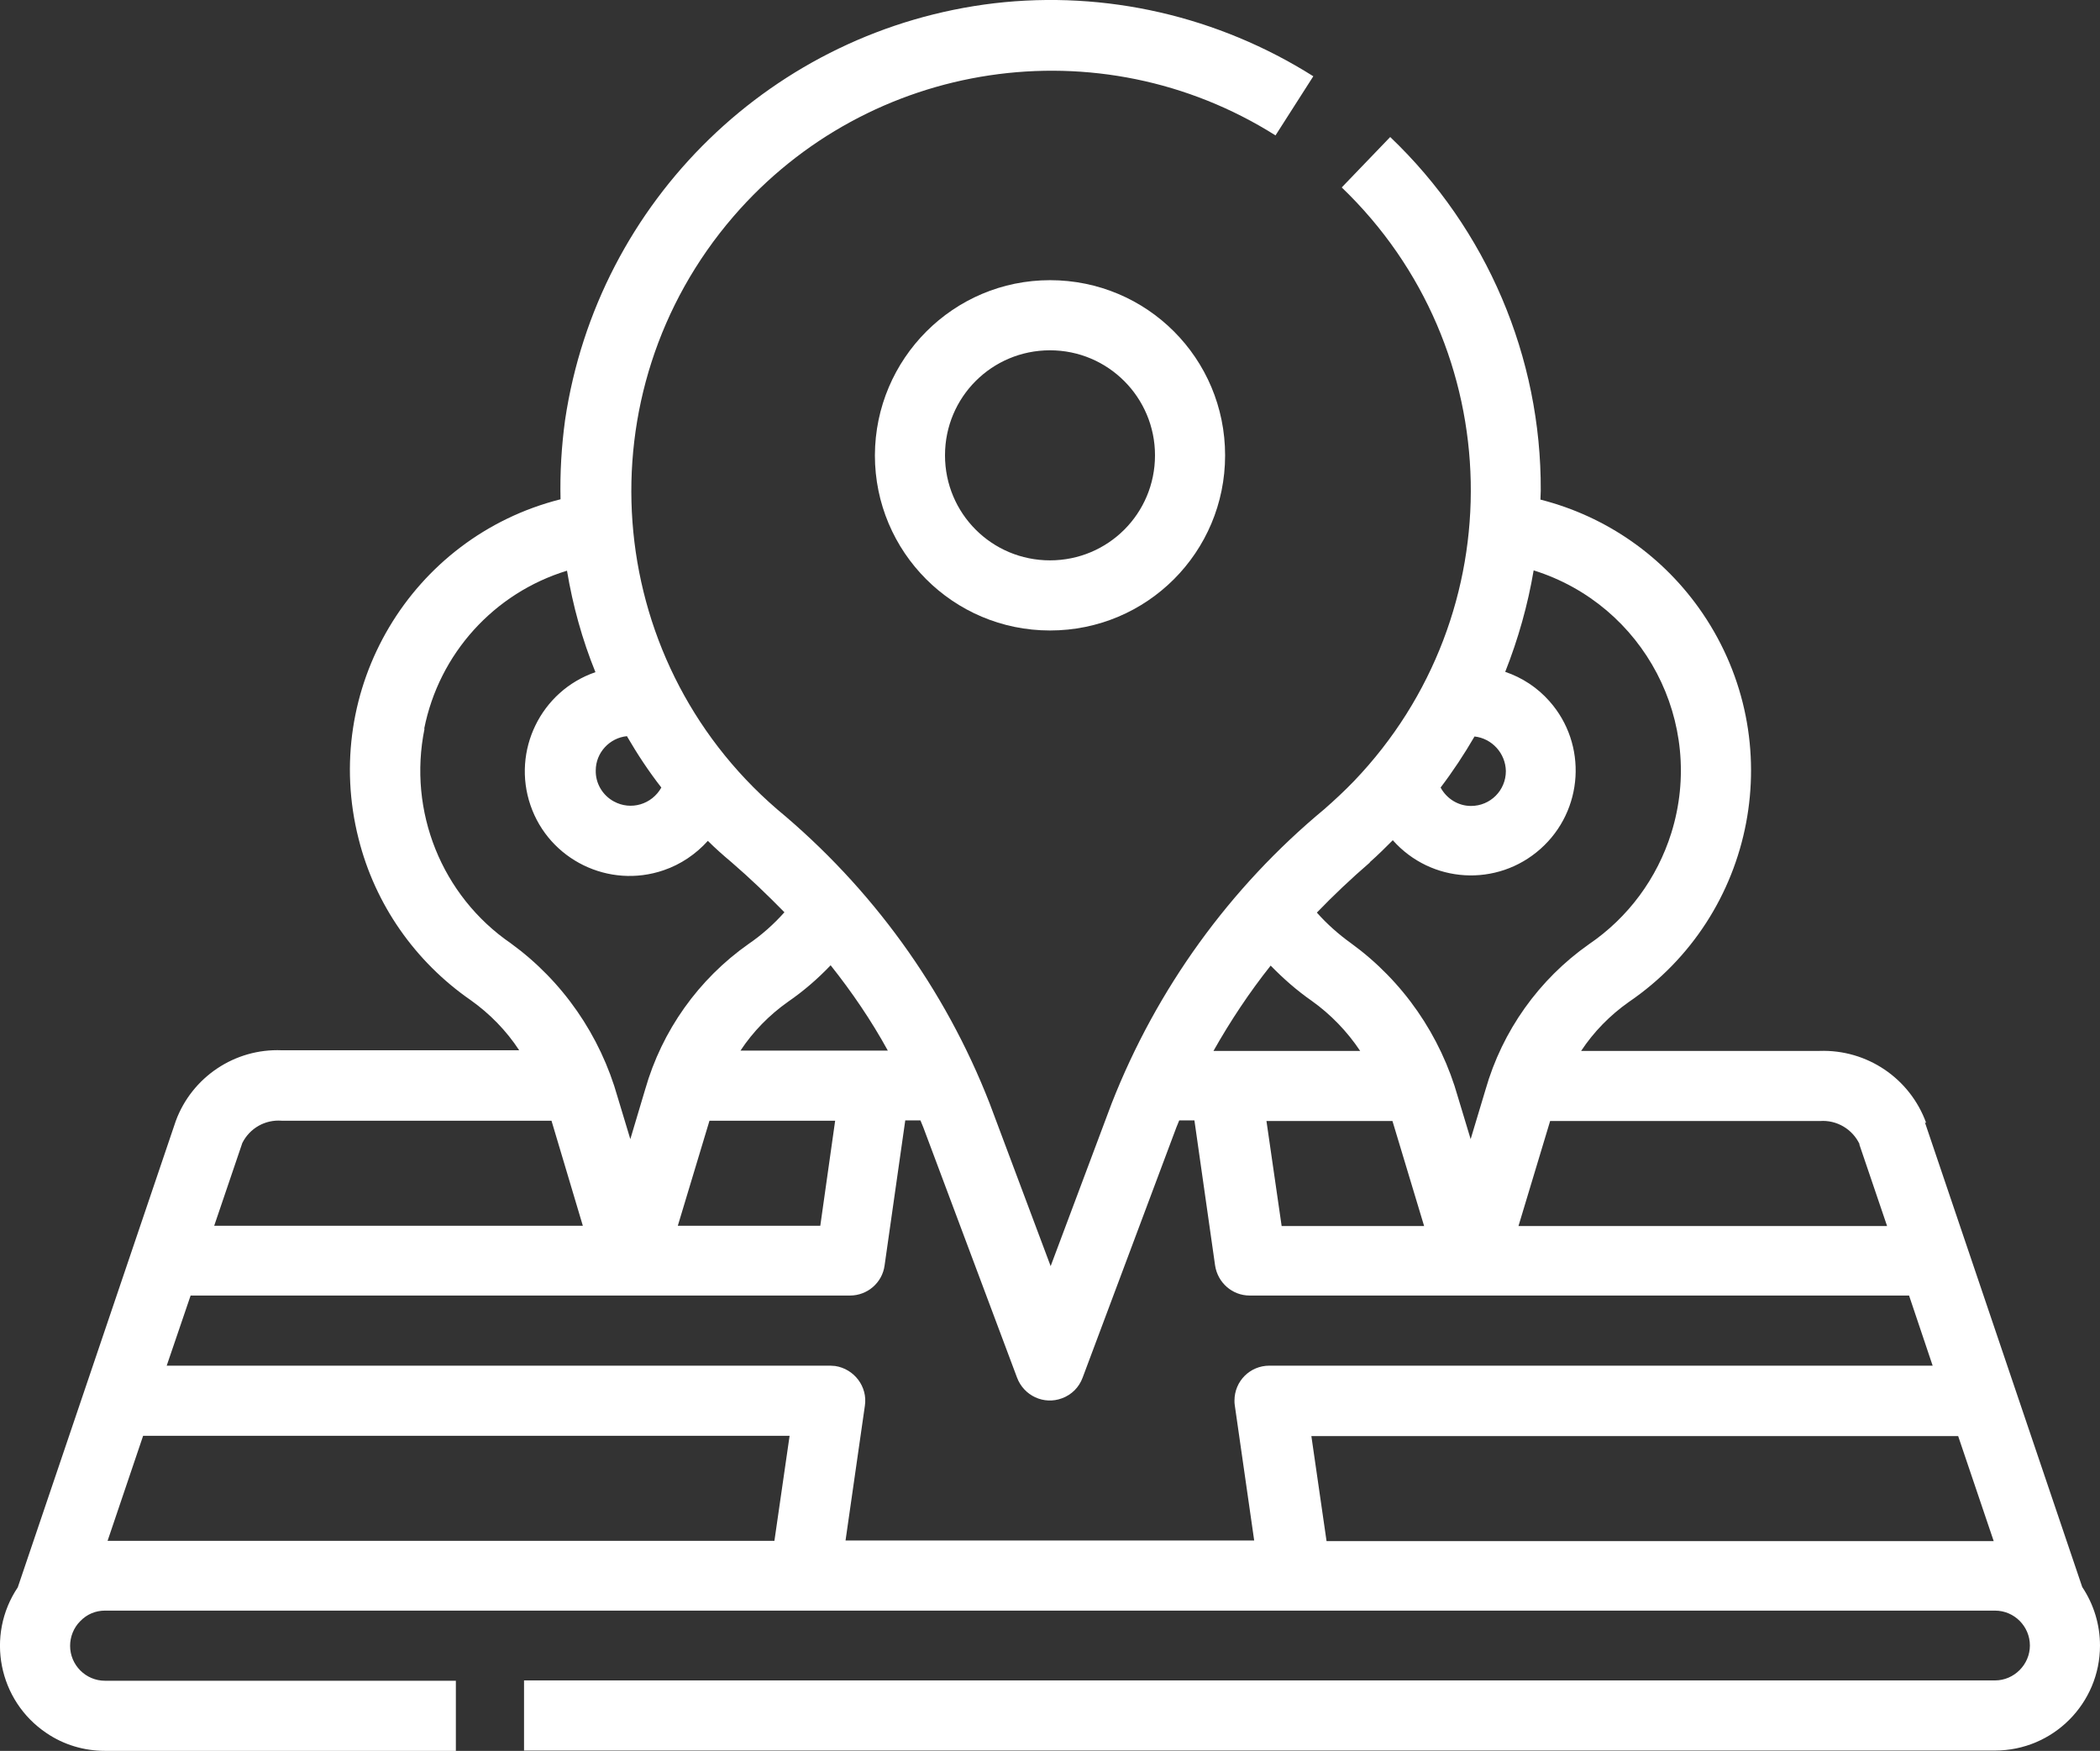 <?xml version="1.0" encoding="UTF-8"?><svg id="Ebene_1" xmlns="http://www.w3.org/2000/svg" viewBox="0 0 65 54.18"><rect x="0" y="0" width="65" height="54.18" fill="#333333" stroke="none"/><defs><style>.cls-1{fill:#fff;}</style></defs><path class="cls-1" d="M26.17,47.68l.6-4.18c.09-.59-.33-1.14-.92-1.23-.05,0-.1-.01-.15-.01H5.16l.74-2.17H26.31c.54,0,1-.4,1.07-.93l.64-4.49h.47c.03,.08,.06,.15,.09,.22l2.9,7.74c.21,.56,.83,.85,1.39,.64,.3-.11,.53-.34,.64-.64l2.9-7.74c.03-.07,.06-.15,.09-.22h.47l.64,4.49c.08,.53,.53,.93,1.07,.93h20.41l.73,2.17h-20.53c-.6,0-1.08,.48-1.08,1.08,0,.05,0,.1,.01,.15l.6,4.18h-12.67Zm-21.74-3.25H24.44l-.47,3.25H3.33l1.1-3.25Zm4.29-9.75h8.35l.97,3.25H6.63l.87-2.56c.23-.46,.71-.73,1.22-.69m4.41-12.13c.46-2.32,2.16-4.2,4.42-4.89,.18,1.08,.47,2.13,.88,3.14-1.69,.58-2.59,2.43-2.01,4.12,.58,1.69,2.43,2.59,4.12,2.01,.53-.18,1-.5,1.37-.91,.23,.23,.48,.45,.73,.66,.58,.5,1.12,1.02,1.64,1.55-.33,.37-.7,.7-1.11,.98-1.55,1.09-2.68,2.68-3.2,4.5l-.46,1.54-.39-1.29c-.54-1.92-1.7-3.6-3.31-4.77-2.14-1.47-3.19-4.09-2.67-6.64m6.27,.24c.32,.55,.67,1.08,1.06,1.58-.29,.52-.94,.72-1.47,.43-.35-.19-.57-.56-.56-.96,0-.55,.43-1.01,.97-1.06m3.51,9.73c.39-.59,.89-1.1,1.47-1.51,.48-.33,.92-.71,1.32-1.13,.66,.83,1.26,1.71,1.77,2.64h-4.57Zm-.97,2.17h3.9l-.46,3.25h-4.41l.98-3.25Zm20.45-8c.25-.22,.48-.45,.71-.68,1.19,1.34,3.23,1.46,4.57,.27,1.34-1.19,1.46-3.24,.28-4.57-.37-.42-.84-.73-1.37-.91,.4-1.01,.7-2.07,.88-3.14,3.42,1.07,5.33,4.71,4.26,8.13-.44,1.4-1.33,2.61-2.55,3.44-1.55,1.09-2.68,2.68-3.2,4.5l-.46,1.53-.39-1.29c-.54-1.92-1.7-3.6-3.31-4.77-.39-.28-.75-.6-1.06-.95,.51-.53,1.06-1.05,1.64-1.55m4.21-2.83c0,.6-.48,1.08-1.08,1.08-.39,0-.75-.22-.94-.57,.38-.5,.73-1.03,1.05-1.58,.54,.06,.96,.52,.97,1.07m-3.51,10.83l.98,3.25h-4.41l-.47-3.25h3.9Zm-2.5-3.72c.59,.42,1.1,.95,1.5,1.55h-4.54c.52-.92,1.11-1.81,1.77-2.64,.39,.4,.81,.77,1.27,1.09h0Zm16.95,4.44l.86,2.53h-11.41l.98-3.25h8.35c.52-.04,1.01,.25,1.23,.72m-16.96,9.03h20.01l1.1,3.25h-20.65l-.47-3.25Zm19.02-9.69c-.5-1.38-1.83-2.28-3.3-2.23h-7.38c.39-.59,.89-1.1,1.47-1.51,3.95-2.69,4.98-8.07,2.29-12.03-1.19-1.75-2.97-3-5.02-3.52,0-.09,.01-.18,.01-.28,.02-4.13-1.67-8.09-4.66-10.94l-1.5,1.56c5.18,4.97,5.34,13.19,.38,18.37-.29,.3-.6,.59-.92,.87-2.93,2.43-5.19,5.56-6.58,9.1l-1.89,5.04-1.89-5.04c-1.38-3.54-3.65-6.67-6.58-9.1-5.44-4.69-6.04-12.9-1.35-18.34,4.2-4.87,11.34-5.94,16.78-2.51l1.17-1.83C37.7,.5,34.22-.3,30.78,.1c-6.83,.81-12.28,6.1-13.29,12.9-.11,.81-.16,1.63-.14,2.45-4.63,1.17-7.43,5.88-6.25,10.51,.51,2.03,1.75,3.8,3.47,4.99,.59,.42,1.1,.94,1.5,1.55h-7.35c-1.45-.06-2.78,.83-3.28,2.19L.55,49.12c-1,1.49-.6,3.51,.89,4.51,.53,.36,1.16,.55,1.81,.55H14.11v-2.17H3.25c-.6,0-1.08-.49-1.08-1.08,0-.28,.11-.56,.31-.76h0c.21-.22,.48-.33,.77-.33H61.75c.6,0,1.08,.49,1.08,1.08s-.49,1.08-1.08,1.08H16.22v2.17H61.75c1.8,0,3.25-1.46,3.25-3.25,0-.64-.19-1.27-.55-1.81l-4.87-14.38Z"/><path class="cls-1" d="M35.75,14.09c0,1.8-1.45,3.25-3.25,3.25s-3.25-1.45-3.25-3.25,1.45-3.25,3.25-3.25,3.25,1.46,3.25,3.25m-8.67,0c0,2.99,2.42,5.42,5.42,5.42s5.42-2.42,5.42-5.42-2.42-5.42-5.42-5.42c-2.99,0-5.41,2.43-5.42,5.42"/></svg>